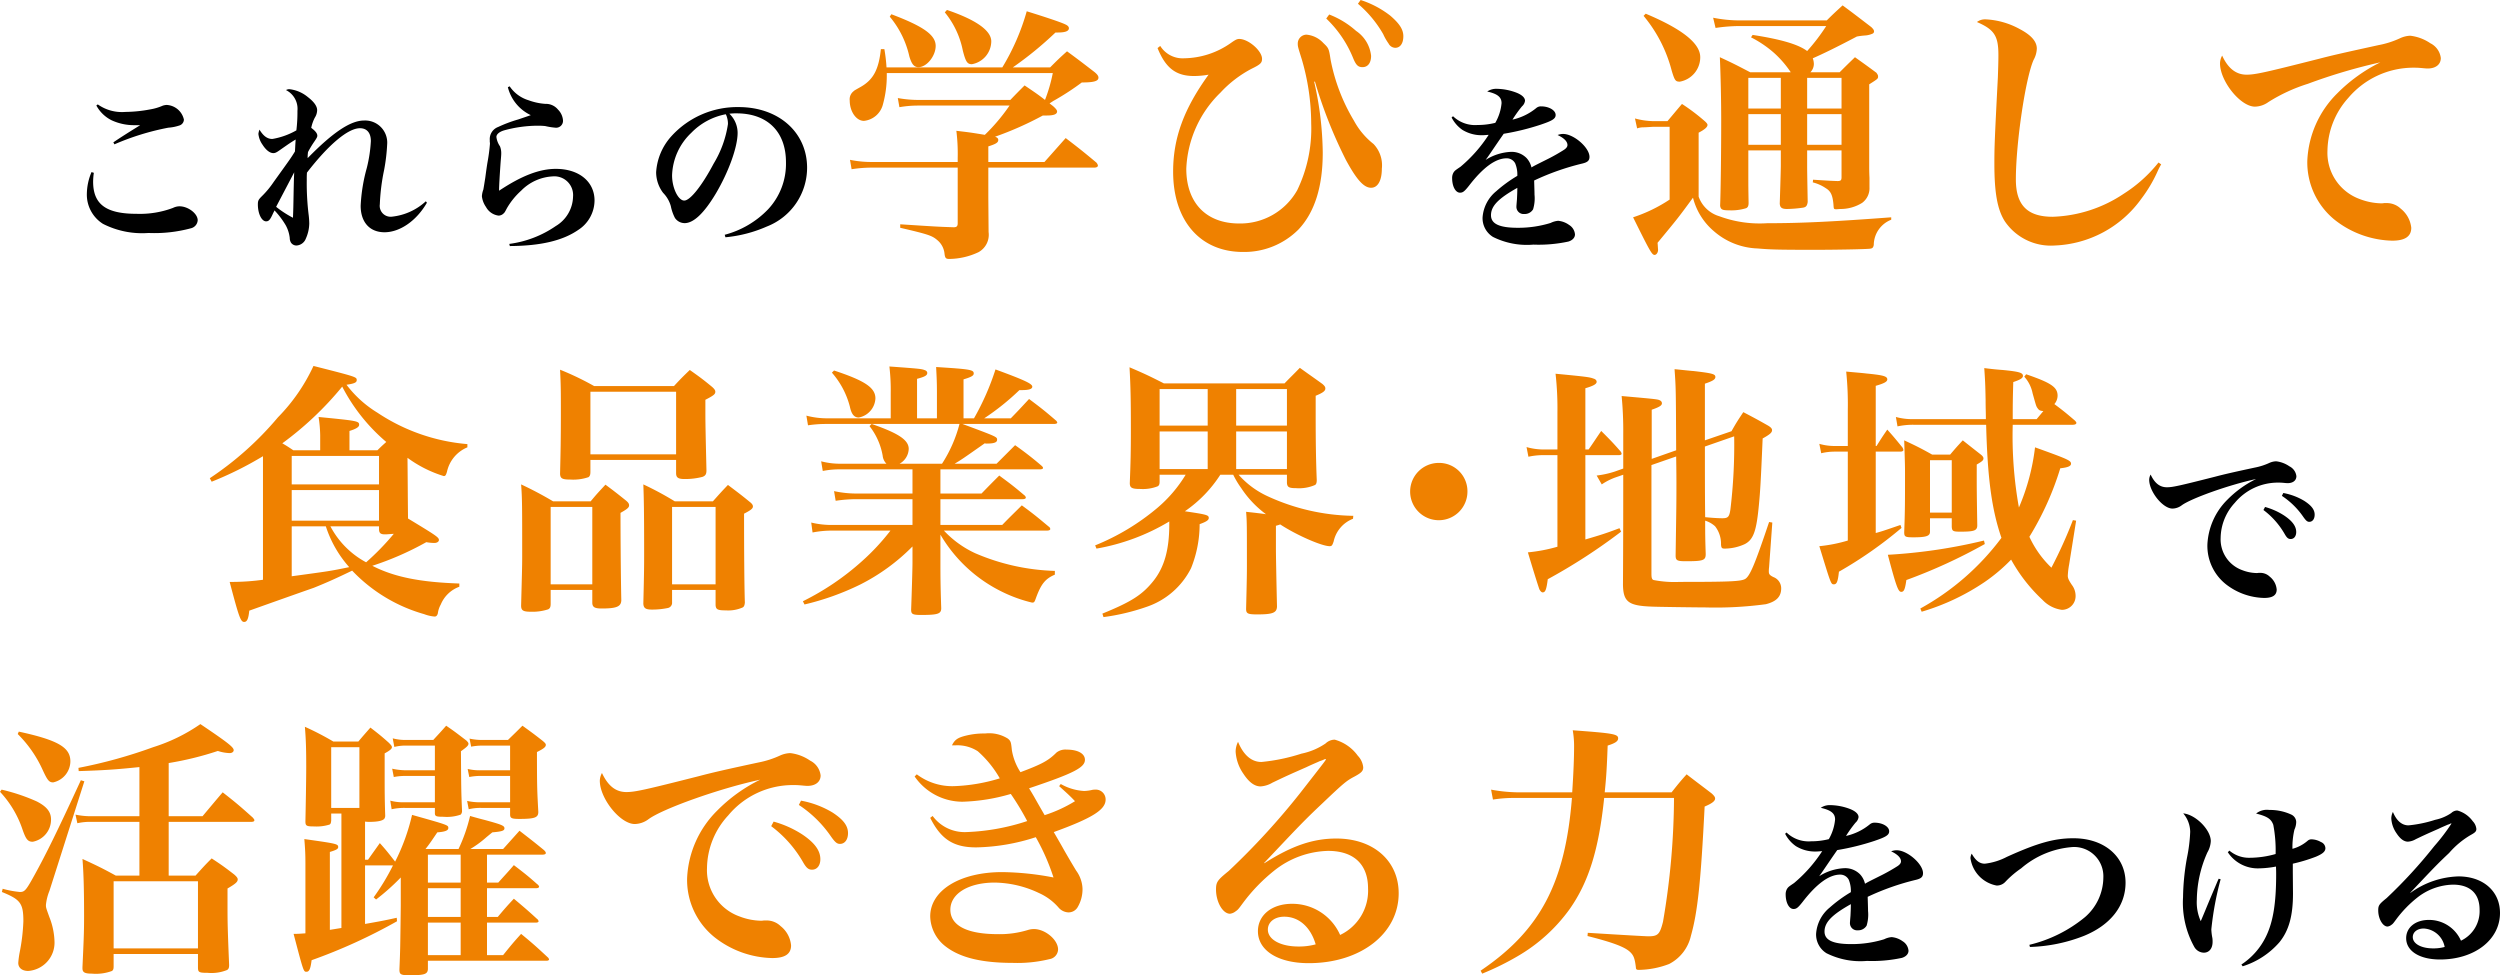 <svg xmlns="http://www.w3.org/2000/svg" width="279.21" height="108.92" viewBox="0 0 279.21 108.92"><g transform="translate(1809.71 11974.28)"><path d="M-129.95-14.52a3.913,3.913,0,0,0,1.72,1.66,5.99,5.99,0,0,0,2.58.54h.6c-1.3.8-2.46,1.54-3,1.92l.12.22a28.463,28.463,0,0,1,6.02-1.86,4.956,4.956,0,0,0,1.22-.24.709.709,0,0,0,.52-.66,2.082,2.082,0,0,0-1.92-1.64,1.7,1.7,0,0,0-.44.08,5.892,5.892,0,0,1-1.42.42,15.555,15.555,0,0,1-2.76.28,4.663,4.663,0,0,1-3.08-.84Zm-.54,7.44a6.444,6.444,0,0,0-.52,2.42,3.856,3.856,0,0,0,1.8,3.36,9.618,9.618,0,0,0,5.08,1.02,15.673,15.673,0,0,0,4.8-.54.982.982,0,0,0,.7-.88c0-.74-1.06-1.56-2.04-1.56a1.7,1.7,0,0,0-.72.18,10.484,10.484,0,0,1-4.06.66c-3.42,0-4.86-1.06-4.86-3.6a7.475,7.475,0,0,1,.08-.98Zm20.44,4.28a9.3,9.3,0,0,1,1.24,1.64,3.807,3.807,0,0,1,.46,1.44,1.017,1.017,0,0,0,.14.52.731.731,0,0,0,.6.32,1.189,1.189,0,0,0,1.06-.78,4.285,4.285,0,0,0,.38-1.66,8.743,8.743,0,0,0-.06-.92,28.983,28.983,0,0,1-.22-3.92c0-.44,0-.46.02-.86,2.44-3.16,4.6-4.96,5.92-4.96.78,0,1.22.52,1.22,1.44a15.66,15.66,0,0,1-.46,3.02,18.949,18.949,0,0,0-.68,4.2c0,1.84,1.02,2.96,2.66,2.96,1.72,0,3.58-1.28,4.74-3.3l-.12-.16a6.606,6.606,0,0,1-3.8,1.72,1.216,1.216,0,0,1-1.34-1.38,22.89,22.89,0,0,1,.48-3.84,20.616,20.616,0,0,0,.34-2.86,2.468,2.468,0,0,0-2.58-2.66c-1.5,0-3.46,1.3-6.3,4.2a4.439,4.439,0,0,1,.04-.68,10.944,10.944,0,0,1,.7-1.16c.26-.38.34-.52.34-.66,0-.26-.22-.54-.68-.88a4.315,4.315,0,0,1,.4-1.14,1.607,1.607,0,0,0,.26-.84c0-.44-.36-.94-1.04-1.46a3.884,3.884,0,0,0-2.06-.88.769.769,0,0,0-.38.1,2.341,2.341,0,0,1,1.28,2.32,16.835,16.835,0,0,1-.12,2.18,8.181,8.181,0,0,1-2.68.96c-.56,0-1-.32-1.44-1.04a1.775,1.775,0,0,0-.12.48,2.523,2.523,0,0,0,.46,1.2c.38.6.82.94,1.2.94.2,0,.34-.06.68-.3,1.2-.84,1.2-.84,1.82-1.22-.02.3-.02.3-.04.62-.02.42-.02.42-.04.72-.46.74-.46.74-2.36,3.38a10.15,10.15,0,0,1-1.34,1.62c-.38.38-.44.5-.44.92,0,1.02.42,1.88.92,1.88.3,0,.46-.18.78-.9Zm2.2-4.26c-.04.72-.04,1.16-.06,1.84-.04,2.22-.04,2.22-.08,3.24a11.367,11.367,0,0,1-1.88-1.22C-109.73-3.48-109.05-4.76-107.85-7.06Zm23.86-9.5a4.718,4.718,0,0,0,2.56,3.12c-.4.14-.4.14-1.4.48a14.915,14.915,0,0,0-2.24.84,1.444,1.444,0,0,0-.94,1.46v.2a1.077,1.077,0,0,1,.02.22,20.419,20.419,0,0,1-.28,2.1q-.09.54-.24,1.68c-.12.76-.18,1.14-.22,1.34a2.506,2.506,0,0,0-.16.74,2.6,2.6,0,0,0,.46,1.2,1.857,1.857,0,0,0,1.4.96.79.79,0,0,0,.56-.24c.12-.1.16-.18.36-.56A7.989,7.989,0,0,1-82.51-5a5.315,5.315,0,0,1,3.54-1.6,2.091,2.091,0,0,1,2.26,2.26,3.926,3.926,0,0,1-1.92,3.28,11.832,11.832,0,0,1-5.2,2l.06.24c3.44-.02,5.9-.6,7.64-1.8A3.943,3.943,0,0,0-74.31-3.9c0-2.12-1.74-3.54-4.32-3.54-1.82,0-3.82.76-6.34,2.44v-.18c0-.36.08-1.74.18-3.12.04-.44.06-.72.06-.86a2.051,2.051,0,0,0-.14-.8,2.333,2.333,0,0,1-.4-1.04c0-.3.32-.58.86-.74a14.345,14.345,0,0,1,3.76-.52,7.175,7.175,0,0,1,.84.04,7.5,7.5,0,0,0,1.12.18.769.769,0,0,0,.86-.78,1.889,1.889,0,0,0-.56-1.24,1.746,1.746,0,0,0-1.42-.64,6.73,6.73,0,0,1-1.86-.4,3.914,3.914,0,0,1-2.12-1.56ZM-59.69.2A14.878,14.878,0,0,0-55.07-1a7.051,7.051,0,0,0,4.5-6.56c0-3.96-3.18-6.78-7.64-6.78a9.933,9.933,0,0,0-7.54,3.28,6.6,6.6,0,0,0-1.68,4,3.841,3.841,0,0,0,.78,2.3,3.45,3.45,0,0,1,.86,1.48,4.934,4.934,0,0,0,.46,1.32,1.316,1.316,0,0,0,1.08.58c1,0,2.16-1.1,3.46-3.26,1.44-2.42,2.46-5.22,2.46-6.82a2.974,2.974,0,0,0-.92-2.14,6.223,6.223,0,0,1,.8-.04c3.44,0,5.52,2.04,5.52,5.46a7.442,7.442,0,0,1-2,5.26A10.365,10.365,0,0,1-59.77-.08Zm.04-13.74a1.915,1.915,0,0,1,.16.44,2.3,2.3,0,0,1,.08.66,11.887,11.887,0,0,1-1.6,4.42c-1.3,2.46-2.62,4.12-3.28,4.12-.68,0-1.36-1.42-1.36-2.8a6.819,6.819,0,0,1,2.14-4.76A7.252,7.252,0,0,1-59.65-13.54Zm81.06.36a3.785,3.785,0,0,0,1.2,1.38,4.1,4.1,0,0,0,2.28.6c.14,0,.34-.02.66-.04a15.928,15.928,0,0,1-3.14,3.56c-.62.42-.64.44-.78.64a1.188,1.188,0,0,0-.16.62c0,.94.38,1.64.88,1.64.32,0,.5-.14,1.02-.8,1.56-2.02,2.96-3.04,4.18-3.04a1.07,1.07,0,0,1,.96.56,3.253,3.253,0,0,1,.24,1.4,15.281,15.281,0,0,0-2.36,1.72,4.156,4.156,0,0,0-1.52,2.92A2.457,2.457,0,0,0,26.03.16a8.478,8.478,0,0,0,4.52.86,15.829,15.829,0,0,0,3.9-.34c.46-.14.74-.44.74-.8a1.368,1.368,0,0,0-.66-1.06,2.445,2.445,0,0,0-1.22-.46,2.319,2.319,0,0,0-.84.24,12.217,12.217,0,0,1-3.68.54c-2.04,0-2.98-.44-2.98-1.4,0-1.02.8-1.86,2.94-3.06,0,.54-.02.82-.04,1.28-.06.74-.06.74-.06.8a.8.8,0,0,0,.88.84,1.087,1.087,0,0,0,.98-.52,4.191,4.191,0,0,0,.16-1.64c0-.2,0-.24-.04-1.58a27.78,27.78,0,0,1,5.4-1.9c.58-.14.78-.34.78-.74,0-1.04-1.76-2.56-2.94-2.56a1.662,1.662,0,0,0-.62.12c.72.34,1.1.72,1.1,1.12,0,.18-.12.36-.4.54-.4.26-1.12.68-1.72.98-1.56.78-1.56.78-1.9.98a2.293,2.293,0,0,0-.56-1.06,2.338,2.338,0,0,0-1.7-.68,5.742,5.742,0,0,0-2.86.9c.28-.38.28-.38,1.04-1.5.22-.32.38-.56.98-1.42a27.248,27.248,0,0,0,4.14-1.02c1.3-.44,1.66-.66,1.66-1.08,0-.52-.74-.96-1.62-.96a.8.8,0,0,0-.56.2,6.374,6.374,0,0,1-2.64,1.28,13.834,13.834,0,0,1,1.06-1.48,1.012,1.012,0,0,0,.34-.62c0-.34-.32-.64-.88-.88a6.421,6.421,0,0,0-2.26-.46,1.776,1.776,0,0,0-1.08.3c1.14.26,1.6.62,1.6,1.3a5.362,5.362,0,0,1-.7,2.2,8.194,8.194,0,0,1-1.98.24,3.555,3.555,0,0,1-2.74-.98ZM99.48,26.7a1.273,1.273,0,0,0-.16.58c0,1.32,1.52,3.22,2.6,3.22a1.764,1.764,0,0,0,1-.34c1.02-.78,5.34-2.32,8.34-2.96a11.68,11.68,0,0,0-3.2,2.3,7.547,7.547,0,0,0-2.24,5.02,5.474,5.474,0,0,0,2.08,4.44,7.184,7.184,0,0,0,4.26,1.52c.94,0,1.4-.3,1.4-.94a2.056,2.056,0,0,0-.78-1.44,1.5,1.5,0,0,0-1.04-.42h-.2a1.188,1.188,0,0,1-.22.02,4.65,4.65,0,0,1-1.6-.32,3.652,3.652,0,0,1-2.42-3.6,5.878,5.878,0,0,1,1.58-3.92,6.246,6.246,0,0,1,4.8-2.26c.24,0,.32,0,.58.02.22.02.4.04.52.04.6,0,.98-.3.98-.78a1.412,1.412,0,0,0-.78-1.1,3.262,3.262,0,0,0-1.48-.56,1.981,1.981,0,0,0-.76.18,7.009,7.009,0,0,1-1.62.52c-2.42.52-3.46.76-4.44,1.02-4.02,1.02-4.74,1.18-5.38,1.18C100.52,28.12,99.94,27.68,99.48,26.7Zm12.6,3.96a8.811,8.811,0,0,1,2.36,2.66c.26.46.42.58.68.58.38,0,.62-.32.62-.78,0-.64-.42-1.22-1.34-1.84a7.666,7.666,0,0,0-2.14-.96Zm2.06-1.58a8.7,8.7,0,0,1,2.4,2.36c.3.42.44.54.66.54.36,0,.6-.32.6-.8,0-.56-.36-1.02-1.16-1.54a6.986,6.986,0,0,0-2.34-.88ZM58.66,66.82a3.785,3.785,0,0,0,1.2,1.38,4.1,4.1,0,0,0,2.28.6c.14,0,.34-.02.66-.04a15.928,15.928,0,0,1-3.14,3.56c-.62.42-.64.44-.78.64a1.188,1.188,0,0,0-.16.62c0,.94.38,1.64.88,1.64.32,0,.5-.14,1.02-.8,1.56-2.02,2.96-3.04,4.18-3.04a1.07,1.07,0,0,1,.96.56,3.252,3.252,0,0,1,.24,1.4,15.282,15.282,0,0,0-2.36,1.72,4.156,4.156,0,0,0-1.52,2.92,2.457,2.457,0,0,0,1.16,2.18,8.478,8.478,0,0,0,4.52.86,15.829,15.829,0,0,0,3.9-.34c.46-.14.74-.44.74-.8a1.368,1.368,0,0,0-.66-1.06,2.445,2.445,0,0,0-1.22-.46,2.319,2.319,0,0,0-.84.24,12.217,12.217,0,0,1-3.68.54c-2.04,0-2.98-.44-2.98-1.4,0-1.02.8-1.86,2.94-3.06,0,.54-.02.82-.04,1.28-.06.74-.06.74-.06.8a.8.8,0,0,0,.88.84,1.087,1.087,0,0,0,.98-.52,4.191,4.191,0,0,0,.16-1.64c0-.2,0-.24-.04-1.58a27.779,27.779,0,0,1,5.4-1.9c.58-.14.78-.34.78-.74,0-1.04-1.76-2.56-2.94-2.56a1.662,1.662,0,0,0-.62.12c.72.34,1.1.72,1.1,1.12,0,.18-.12.36-.4.54-.4.26-1.12.68-1.72.98-1.56.78-1.56.78-1.9.98a2.293,2.293,0,0,0-.56-1.06,2.338,2.338,0,0,0-1.7-.68,5.742,5.742,0,0,0-2.86.9c.28-.38.28-.38,1.04-1.5.22-.32.38-.56.98-1.42a27.248,27.248,0,0,0,4.14-1.02c1.3-.44,1.66-.66,1.66-1.08,0-.52-.74-.96-1.62-.96a.8.8,0,0,0-.56.2,6.374,6.374,0,0,1-2.64,1.28,13.833,13.833,0,0,1,1.06-1.48,1.012,1.012,0,0,0,.34-.62c0-.34-.32-.64-.88-.88a6.421,6.421,0,0,0-2.26-.46,1.776,1.776,0,0,0-1.08.3c1.14.26,1.6.62,1.6,1.3a5.362,5.362,0,0,1-.7,2.2,8.194,8.194,0,0,1-1.98.24,3.555,3.555,0,0,1-2.74-.98ZM86,79.46a17.828,17.828,0,0,0,6.04-1.24c2.98-1.22,4.64-3.36,4.64-5.94,0-2.92-2.38-4.96-5.82-4.96-2.12,0-4,.52-7.44,2.08a7,7,0,0,1-2.46.76c-.58,0-1.02-.34-1.46-1.12a1.12,1.12,0,0,0-.14.5,3.613,3.613,0,0,0,2.92,3.06,1.293,1.293,0,0,0,1-.44,10.832,10.832,0,0,1,1.74-1.48,9.918,9.918,0,0,1,5.76-2.38,3.265,3.265,0,0,1,3.42,3.42,5.9,5.9,0,0,1-2.04,4.4,15.363,15.363,0,0,1-6.22,3.1Zm21.08-7.62c-.14.3-.26.6-.38.88-.72,1.7-.72,1.7-1.14,2.72-.3.72-.3.72-.48,1.14a5.1,5.1,0,0,1-.44-2.4,13.287,13.287,0,0,1,1.18-5.28,2.789,2.789,0,0,0,.38-1.26c0-1.26-1.68-2.96-3.08-3.1a3.25,3.25,0,0,1,.78,2.06,17.592,17.592,0,0,1-.36,2.9,26.445,26.445,0,0,0-.44,4.42,10.152,10.152,0,0,0,1.26,5.54,1.266,1.266,0,0,0,1.06.64c.6,0,.98-.48.98-1.2a2.954,2.954,0,0,0-.02-.42,6.2,6.2,0,0,1-.12-.98,34.687,34.687,0,0,1,1.04-5.6Zm1.02-2.96a4.007,4.007,0,0,0,3.54,1.8,10.938,10.938,0,0,0,1.84-.2c.02.42.02.68.02.88,0,3.22-.34,5.28-1.12,6.9a7.807,7.807,0,0,1-2.76,3.16l.14.2a9.029,9.029,0,0,0,4.1-2.68c1.06-1.3,1.52-2.96,1.52-5.44l-.02-2.42v-.92a18.178,18.178,0,0,0,2.58-.78c.76-.32,1.04-.58,1.06-.92v-.04a.768.768,0,0,0-.5-.68,2.22,2.22,0,0,0-1.04-.3.628.628,0,0,0-.42.14,4.308,4.308,0,0,1-1.72.92,8.583,8.583,0,0,1,.22-2.14,2.119,2.119,0,0,0,.2-.86.941.941,0,0,0-.54-.82,5.619,5.619,0,0,0-2.46-.52,1.935,1.935,0,0,0-1.48.4c1.26.32,1.68.6,1.92,1.26a15.245,15.245,0,0,1,.26,3.26,10.7,10.7,0,0,1-2.9.42,3.373,3.373,0,0,1-2.26-.8Zm20.38,4.52c.4-.42.4-.42,1.42-1.5,1.44-1.52,1.86-1.94,2.92-2.94a9.614,9.614,0,0,1,2.4-2c.52-.28.64-.42.64-.68a1.442,1.442,0,0,0-.4-.86,3.153,3.153,0,0,0-1.72-1.2h-.04a.99.99,0,0,0-.64.28,4.939,4.939,0,0,1-1.8.76,13.91,13.91,0,0,1-2.98.62c-.74,0-1.34-.52-1.74-1.5a1.638,1.638,0,0,0-.18.72,3.2,3.2,0,0,0,.58,1.66c.42.64.84.94,1.28.94a1.969,1.969,0,0,0,.88-.28c.84-.4.84-.4,1.5-.7.5-.22.86-.38,1-.44.5-.24.86-.38,1.02-.46a2.557,2.557,0,0,0,.4-.16h.02a.07.07,0,0,1,.04.02,21.707,21.707,0,0,1-1.92,2.52,53.885,53.885,0,0,1-5.32,5.8c-.84.68-.94.82-.94,1.38,0,.92.5,1.8,1.04,1.8a.837.837,0,0,0,.42-.18c.18-.12.22-.18.56-.64a12.986,12.986,0,0,1,2.3-2.38,6.7,6.7,0,0,1,4.02-1.48c1.92,0,2.98,1,2.98,2.8a3.646,3.646,0,0,1-2.08,3.46,3.893,3.893,0,0,0-3.58-2.32c-1.5,0-2.54.84-2.54,2.04,0,1.44,1.5,2.38,3.78,2.38,3.86,0,6.7-2.2,6.7-5.2,0-2.42-1.88-4.08-4.64-4.08a9.589,9.589,0,0,0-5.36,1.84Zm3.84,6.06a4.718,4.718,0,0,1-1.28.16c-1.34,0-2.28-.52-2.28-1.26,0-.56.5-.96,1.22-.96A2.511,2.511,0,0,1,132.32,79.46Z" transform="translate(-1669 -11947.98)"/><path d="M-50.57-7.56Zm20.24-.63V-9.93c.84-.27,1.11-.42,1.11-.72,0-.15-.09-.27-.36-.36a36.812,36.812,0,0,0,5.34-2.37h.45c.78,0,1.14-.15,1.14-.45,0-.15-.15-.33-.45-.6l-.39-.3c.27-.18.45-.3.57-.36a28.99,28.99,0,0,0,3.03-1.98c1.35,0,1.86-.15,1.86-.54,0-.18-.12-.36-.45-.63-1.29-.99-1.71-1.32-3.06-2.31-.84.75-1.08.99-1.89,1.8H-27.6a39.782,39.782,0,0,0,4.77-3.9h.27c.81,0,1.23-.15,1.23-.48,0-.15-.12-.3-.39-.42-.48-.24-2.19-.81-4.32-1.47a25.2,25.2,0,0,1-2.73,6.27H-41.7a17.916,17.916,0,0,0-.24-2.04h-.39c-.24,2.28-.84,3.42-2.28,4.23-.69.39-.69.39-.78.48a1.13,1.13,0,0,0-.42,1.02c0,1.23.72,2.28,1.59,2.28a2.445,2.445,0,0,0,2.1-1.77,12.153,12.153,0,0,0,.45-3.3v-.27h18.54a17.525,17.525,0,0,1-.87,3c-.69-.54-1.08-.81-2.28-1.62-.69.69-.9.9-1.59,1.62H-38.13a12.71,12.71,0,0,1-2.31-.21l.18,1.02a12.339,12.339,0,0,1,2.16-.18h10.14a21.247,21.247,0,0,1-2.76,3.27c-1.65-.27-1.65-.27-3.18-.45a20.647,20.647,0,0,1,.15,3v.48h-9.48a11.864,11.864,0,0,1-2.55-.24l.18,1.05a14.633,14.633,0,0,1,2.37-.18h9.48v6.21c0,.33-.12.45-.42.45h-.09C-36-.96-36-.96-40.17-1.23v.39c3.09.72,3.54.87,4.11,1.35a2.254,2.254,0,0,1,.84,1.56c.06.48.15.57.54.57a7.816,7.816,0,0,0,3.24-.75A2.214,2.214,0,0,0-30.3-.36l-.03-3.84V-7.56h11.82c.27,0,.42-.09.42-.24a.714.714,0,0,0-.18-.33c-1.44-1.2-1.89-1.56-3.42-2.73-.96,1.08-.96,1.08-2.37,2.67ZM-41.34-24.42a10.444,10.444,0,0,1,2.19,4.44c.27.9.54,1.2,1.02,1.2.93,0,1.92-1.26,1.92-2.37,0-1.23-1.38-2.19-4.95-3.54Zm6.15-.48a9.7,9.7,0,0,1,2.01,4.26c.33,1.29.51,1.53,1.02,1.53A2.625,2.625,0,0,0-30-21.66c0-1.2-1.68-2.4-4.95-3.51Zm23.76,3.99c.9,2.22,2.04,3.12,4.08,3.12a9.681,9.681,0,0,0,1.62-.15c-2.76,3.81-3.96,7.08-3.96,10.83,0,5.49,3.03,8.97,7.8,8.97A8.548,8.548,0,0,0,4.32-.66c1.8-1.92,2.7-4.77,2.7-8.58a36.969,36.969,0,0,0-.96-7.92h.09A51.566,51.566,0,0,0,9.6-8.43c1.2,2.22,2.01,3.12,2.82,3.12.75,0,1.2-.81,1.2-2.13a3.442,3.442,0,0,0-.93-2.76,8.345,8.345,0,0,1-2.19-2.61,20.758,20.758,0,0,1-2.61-6.84c-.18-1.2-.21-1.26-.81-1.83a2.9,2.9,0,0,0-1.89-.93.993.993,0,0,0-.96.99c0,.33,0,.33.45,1.77a25.572,25.572,0,0,1,1.05,7.17A15.765,15.765,0,0,1,4.17-5.04,7.3,7.3,0,0,1-2.31-1.32C-6-1.32-8.22-3.63-8.22-7.44a12.541,12.541,0,0,1,3.81-8.49A12.87,12.87,0,0,1-.93-18.6c.99-.48,1.17-.66,1.17-1.11,0-.9-1.53-2.22-2.55-2.22-.24,0-.42.09-.93.45a9.272,9.272,0,0,1-5.22,1.71,2.944,2.944,0,0,1-2.67-1.38Zm18.84-3.3a12.688,12.688,0,0,1,3,4.41c.33.81.57,1.02,1.05,1.02.6,0,.96-.48.96-1.26a3.846,3.846,0,0,0-1.68-2.79,9.75,9.75,0,0,0-3-1.83Zm3.54-1.65a12.759,12.759,0,0,1,2.82,3.39,6.039,6.039,0,0,0,.6,1.05.866.866,0,0,0,.75.48c.54,0,.9-.48.9-1.29,0-.75-.42-1.41-1.47-2.31a10.788,10.788,0,0,0-3.3-1.74ZM61.12-9.48h3.84v3c0,.33-.09.42-.45.42-.87-.03-.87-.03-2.73-.15l-.03.3a4.509,4.509,0,0,1,1.47.66c.54.33.75.78.84,1.83.03.48.03.51.33.51.03,0,.03,0,.42-.03a4.536,4.536,0,0,0,2.46-.69,2.031,2.031,0,0,0,.81-1.74V-6.42c-.03-.63-.03-1.05-.03-1.2v-9.24c.99-.63.99-.63.99-.9,0-.12-.06-.21-.18-.39-1.05-.78-1.35-.99-2.4-1.74-.93.9-.93.9-1.71,1.68H61.48a1.346,1.346,0,0,0,.39-.93,2.04,2.04,0,0,0-.12-.63c1.23-.54,2.7-1.26,4.92-2.43a8.218,8.218,0,0,1,.96-.12,2.424,2.424,0,0,0,.81-.21.267.267,0,0,0,.15-.24c0-.15-.09-.27-.3-.48-1.41-1.08-1.83-1.41-3.21-2.43-.81.75-1.05.96-1.77,1.68H53.5a15.12,15.12,0,0,1-2.88-.3l.27,1.14a18.649,18.649,0,0,1,2.55-.21h9.81a21.936,21.936,0,0,1-2.13,2.79c-.99-.75-2.97-1.32-6.09-1.8l-.18.27a12.2,12.2,0,0,1,2.64,1.8,11.466,11.466,0,0,1,1.8,2.1H54.76c-1.44-.75-1.89-.99-3.39-1.68.09,2.01.15,4.8.15,7.02,0,3.93-.06,8.19-.12,9.57.06.42.24.51.99.51a5.594,5.594,0,0,0,1.92-.24c.18-.09.27-.24.27-.6-.03-1.74-.03-1.98-.03-2.55v-3.3h3.63v1.65c0,.57-.09,3.3-.12,4.29.03.45.24.6.81.6a13.527,13.527,0,0,0,1.8-.15c.33-.06.45-.21.51-.63-.06-3.48-.06-3.48-.06-4.08Zm-2.94-8.1v3.42H54.55v-3.42Zm2.94,0h3.84v3.42H61.12Zm0,7.47v-3.42h3.84v3.42Zm-2.94,0H54.55v-3.42h3.63ZM42.85-24.51A15.677,15.677,0,0,1,46-18.36c.33,1.08.42,1.2.9,1.2a2.769,2.769,0,0,0,2.28-2.73c0-1.53-1.95-3.12-6.09-4.86Zm-.72,12.57a2.135,2.135,0,0,1,.63-.12c.27,0,.69-.03,1.17-.06h1.83v8.13a16.821,16.821,0,0,1-4.08,1.98c1.86,3.75,2.1,4.2,2.4,4.2.21,0,.39-.27.39-.57-.03-.36-.03-.6-.06-.78,2.31-2.79,2.31-2.79,3.96-5.04A7.209,7.209,0,0,0,50.68-.48,7.823,7.823,0,0,0,55.6,1.47c1.38.12,2.22.15,6.3.15,2.43,0,5.58-.06,6.21-.12.3-.03.39-.12.45-.42a3.052,3.052,0,0,1,1.95-2.82v-.27c-6.39.48-9.99.66-13.86.66a12.939,12.939,0,0,1-5.34-.78A3.512,3.512,0,0,1,49-4.32v-7.14c.69-.36.99-.63.99-.87,0-.09-.06-.18-.24-.36a22.06,22.06,0,0,0-2.61-1.98c-.72.84-.93,1.11-1.62,1.92H43.93a8.392,8.392,0,0,1-2.04-.3Zm58.23,3.81a15.73,15.73,0,0,1-3.87,3.48,15.1,15.1,0,0,1-7.95,2.58c-2.82,0-4.11-1.29-4.11-4.17,0-4.08,1.08-11.34,1.98-13.35a2.783,2.783,0,0,0,.36-1.26c0-.78-.6-1.5-1.92-2.19a8.766,8.766,0,0,0-3.81-1.08,1.511,1.511,0,0,0-.96.3c1.95.84,2.4,1.56,2.4,3.69,0,.75-.03,1.59-.06,2.49-.36,6.96-.39,7.77-.39,9.63,0,3.24.33,5.13,1.17,6.45a6.21,6.21,0,0,0,5.55,2.7,12.481,12.481,0,0,0,9.69-5.22,15.654,15.654,0,0,0,1.83-3.09,6.221,6.221,0,0,1,.39-.75Zm7.11-11.94a1.821,1.821,0,0,0-.24.87c0,1.98,2.28,4.83,3.9,4.83a2.646,2.646,0,0,0,1.5-.51,18.8,18.8,0,0,1,4.41-2.04,62.272,62.272,0,0,1,8.1-2.4,18.014,18.014,0,0,0-4.8,3.45,11.261,11.261,0,0,0-3.36,7.53,8.252,8.252,0,0,0,3.12,6.66A10.759,10.759,0,0,0,126.46.6c1.44,0,2.13-.48,2.13-1.44a3.143,3.143,0,0,0-1.17-2.13,2.253,2.253,0,0,0-1.56-.63h-.3a1.615,1.615,0,0,1-.33.03,7.114,7.114,0,0,1-2.4-.48,5.492,5.492,0,0,1-3.6-5.4,9,9,0,0,1,2.34-5.91,9.531,9.531,0,0,1,7.2-3.36c.36,0,.48,0,.87.03.33.03.6.06.78.06.9,0,1.47-.45,1.47-1.17a2.119,2.119,0,0,0-1.17-1.65,4.991,4.991,0,0,0-2.25-.84,2.964,2.964,0,0,0-1.11.27,10.067,10.067,0,0,1-2.43.78c-4.11.9-5.16,1.14-6.66,1.53-6.03,1.53-7.11,1.77-8.07,1.77C109.03-17.94,108.13-18.63,107.47-20.07ZM-88.51,23.32a21.29,21.29,0,0,1-10.05-3.51,12.432,12.432,0,0,1-3.45-3.12c.84-.12,1.14-.24,1.14-.51,0-.36,0-.36-4.83-1.59a20.274,20.274,0,0,1-3.96,5.73,35.767,35.767,0,0,1-7.62,6.81l.21.39a38.978,38.978,0,0,0,5.73-2.85v13.8a25.492,25.492,0,0,1-3.3.24h-.42c1.05,3.99,1.23,4.47,1.62,4.47.33,0,.48-.36.57-1.26,4.71-1.68,7.11-2.52,7.2-2.55,1.56-.63,2.55-1.08,4.29-1.92a17.778,17.778,0,0,0,8.04,4.86,4.282,4.282,0,0,0,1.17.27q.27,0,.36-.36a2.757,2.757,0,0,1,.33-.99,3.552,3.552,0,0,1,2.07-1.98v-.36c-4.38-.15-7.26-.72-9.72-1.98a33.312,33.312,0,0,0,6.03-2.64,5.07,5.07,0,0,0,.9.09c.3,0,.51-.15.51-.33,0-.3-.33-.51-3.45-2.4-.03-2.4-.03-4.17-.06-6.78a13.525,13.525,0,0,0,4.05,2.04c.18,0,.24-.09.36-.48a3.826,3.826,0,0,1,2.28-2.73Zm-9.87,9.18v.39c.03.39.21.51.66.51.27,0,.48-.03.99-.06a28.239,28.239,0,0,1-3.09,3.18,9.653,9.653,0,0,1-3.99-4.02Zm-5.94,0a12.748,12.748,0,0,0,2.61,4.56c-2.16.45-2.25.45-6.42,1.02V32.5Zm2.64-8.49V21.85c.78-.24,1.08-.45,1.08-.69,0-.42-.27-.45-4.53-.87a14.458,14.458,0,0,1,.18,2.04v1.68h-3c-.57-.39-.87-.57-1.23-.78a36.457,36.457,0,0,0,6.69-6.33,20.35,20.35,0,0,0,4.92,6.18c-.33.3-.51.45-.99.93Zm-6.45,3.81V24.64h9.75v3.18Zm9.75.63v3.42h-9.75V28.45Zm23.61-3.36h9.57v1.47c0,.51.24.66.96.66a7.67,7.67,0,0,0,1.98-.24c.33-.12.45-.3.45-.72-.09-3.9-.12-5.25-.12-6.36V18.37c.93-.48,1.11-.63,1.11-.9,0-.15-.09-.3-.36-.54-1.02-.84-1.35-1.08-2.49-1.89-.78.75-1.02.99-1.77,1.8h-8.91a31.849,31.849,0,0,0-3.81-1.83c.09,1.77.09,2.43.09,4.86,0,3.03-.03,4.29-.09,6.78.03.51.24.63,1.17.63a5.29,5.29,0,0,0,2.01-.27c.15-.12.21-.27.21-.6Zm0-7.62h9.57v6.99h-9.57Zm-4.44,22.14h4.65v1.47c.03.45.27.6,1.05.6,1.65,0,2.16-.21,2.19-.9-.06-2.85-.09-7.41-.09-9.78.75-.42.96-.6.96-.84,0-.18-.09-.33-.39-.57-.9-.72-1.2-.96-2.25-1.74-.72.78-.96,1.02-1.65,1.86h-4.2a40.1,40.1,0,0,0-3.57-1.89c.12,1.59.12,2.34.12,8.1,0,1.11-.03,1.95-.12,5.43,0,.54.21.69,1.08.69a5.624,5.624,0,0,0,1.95-.27c.21-.12.27-.27.27-.63Zm0-9.27h4.65v8.64h-4.65Zm13.56,9.27h4.86v1.68c.03.51.24.6,1.17.6a3.942,3.942,0,0,0,1.86-.33c.15-.09.21-.24.24-.54-.06-1.68-.09-5.67-.09-9.93.75-.39.99-.57.99-.81,0-.15-.09-.3-.36-.51-.99-.81-1.32-1.05-2.43-1.89-.72.75-.96,1.02-1.68,1.83h-4.26a35.251,35.251,0,0,0-3.51-1.89c.06,1.59.09,3.09.09,7.56,0,1.47,0,2.19-.09,5.76.03.51.27.66.96.66a8.542,8.542,0,0,0,1.8-.18.593.593,0,0,0,.45-.63Zm0-9.27h4.86v8.64h-4.86Zm42.66-9.27c.21,0,.36-.06.36-.15a.437.437,0,0,0-.15-.24c-1.29-1.11-1.68-1.41-3-2.4-1.14,1.23-1.14,1.23-2.04,2.16h-2.97a27.55,27.55,0,0,0,3.93-3.15h.24c.84,0,1.2-.12,1.2-.39,0-.33-.93-.75-4.11-1.92a28.674,28.674,0,0,1-2.4,5.46H-33.1V16.09c.9-.27,1.14-.42,1.14-.66,0-.42-.42-.48-4.2-.72.06,1.17.09,1.71.09,2.85v2.88h-2.22V16.03c.9-.24,1.14-.39,1.14-.66,0-.15-.12-.27-.33-.33-.33-.12-.57-.15-3.9-.39a22.093,22.093,0,0,1,.15,2.94v2.85h-7.11a9.051,9.051,0,0,1-2.31-.3l.18,1.08a13.586,13.586,0,0,1,2.13-.15h4.98l-.24.24a7.417,7.417,0,0,1,1.47,3.3,1.487,1.487,0,0,0,.42.9h-5.1A8.246,8.246,0,0,1-49,25.24l.18,1.08a9.444,9.444,0,0,1,2.01-.18h8.01v2.7h-6.24a11.787,11.787,0,0,1-2.52-.27l.18,1.08a15.666,15.666,0,0,1,2.34-.18h6.24v2.88h-9a9.6,9.6,0,0,1-2.31-.27l.15,1.11a11.179,11.179,0,0,1,2.16-.21h6.54a24.96,24.96,0,0,1-3.15,3.39,29.323,29.323,0,0,1-6.63,4.5l.18.36a29.3,29.3,0,0,0,6.21-2.22,22.257,22.257,0,0,0,5.85-4.26v1.83c0,.69-.09,3.6-.15,5.22,0,.51.15.6,1.14.6,1.83,0,2.22-.12,2.22-.75-.09-2.7-.09-3.78-.09-5.22v-3a16.255,16.255,0,0,0,6.9,6.39,15.938,15.938,0,0,0,3.33,1.2c.24,0,.27-.03.45-.54.57-1.56,1.05-2.13,2.1-2.58v-.42a24.152,24.152,0,0,1-8.91-1.98,11.2,11.2,0,0,1-3.48-2.52H-23.8c.24,0,.39-.06.39-.18a.363.363,0,0,0-.18-.27c-1.26-1.05-1.65-1.38-3-2.37-.93.93-1.23,1.2-2.19,2.19h-6.9V29.47h9.18c.21,0,.36-.06.36-.18a.42.42,0,0,0-.18-.27c-1.17-.99-1.53-1.26-2.79-2.19-.84.84-1.11,1.11-1.98,2.01h-4.59v-2.7h11.13c.18,0,.33-.06.33-.15s-.06-.15-.15-.24a37.389,37.389,0,0,0-2.97-2.31l-2.07,2.07h-4.68c.84-.51.84-.51,3.36-2.28a.676.676,0,0,0,.21.03c.81,0,1.17-.12,1.17-.42,0-.33,0-.33-3.87-1.77Zm-10.56,0a15.2,15.2,0,0,1-1.95,4.44h-4.74a1.975,1.975,0,0,0,1.02-1.65c0-.99-1.11-1.74-4.14-2.79ZM-47.8,15.34a9.242,9.242,0,0,1,2.01,3.81c.18.84.48,1.2.99,1.2a2.282,2.282,0,0,0,1.86-2.13c0-1.2-1.17-1.98-4.62-3.12Zm39.51,11.4a15.059,15.059,0,0,1-3.18,3.72,25.744,25.744,0,0,1-6.93,4.17l.15.36a23.612,23.612,0,0,0,8.13-3.03v.33c0,2.79-.54,4.74-1.74,6.27-1.26,1.59-2.49,2.37-5.73,3.69l.12.39a24.093,24.093,0,0,0,4.8-1.14,8.651,8.651,0,0,0,4.98-4.32,13.14,13.14,0,0,0,.96-4.92c.75-.27,1.02-.45,1.02-.69,0-.33-.24-.39-2.67-.75a14.3,14.3,0,0,0,3.96-4.08h1.44a10.015,10.015,0,0,0,.9,1.5A11.43,11.43,0,0,0,.68,31.15c-.6-.09-1.14-.15-2.22-.27.09,1.11.09,1.38.09,6.03,0,.66,0,1.29-.09,4.8,0,.54.18.63,1.26.63,1.71,0,2.16-.18,2.19-.87-.09-3.9-.12-6-.12-6.3V32.44a4.68,4.68,0,0,0,.48-.15c1.83,1.2,4.65,2.43,5.52,2.43.24,0,.3-.09.45-.54a3.5,3.5,0,0,1,2.16-2.52l.03-.33A23.7,23.7,0,0,1,.86,29.14a9.8,9.8,0,0,1-3.24-2.4h5.4v.9c.03.48.21.6,1.02.6a4.474,4.474,0,0,0,2.13-.36c.12-.09.18-.24.18-.54-.09-2.16-.12-4.44-.12-7.11V17.92c.81-.33,1.08-.54,1.08-.81,0-.18-.09-.3-.33-.51-1.08-.78-1.44-1.02-2.52-1.8-.75.78-.99.99-1.71,1.74H-10.72c-1.65-.84-2.16-1.08-3.84-1.8.12,2.22.15,3.63.15,6.9,0,2.64-.03,3.69-.12,6.03,0,.54.24.66,1.17.66a4.555,4.555,0,0,0,1.95-.3c.15-.09.21-.24.21-.51v-.78ZM3.02,21.25H-2.65V17.17H3.02Zm0,.66v4.2H-2.65v-4.2Zm-8.85,4.2H-11.2v-4.2h5.37Zm-5.37-4.86V17.17h5.37v4.08ZM20,25.42a3.2,3.2,0,1,0,3.18,3.18A3.163,3.163,0,0,0,20,25.42Zm20.16,7.29c-1.5.57-2.07.75-3.81,1.26V24.55H40.1c.18,0,.3-.06.3-.15a.56.56,0,0,0-.15-.3c-.87-.99-1.17-1.29-2.13-2.25-.6.87-.78,1.17-1.41,2.07h-.36V17.08c.93-.27,1.26-.48,1.26-.72,0-.15-.12-.3-.36-.36-.39-.15-.75-.21-4.23-.54a34.716,34.716,0,0,1,.21,4.32v4.14H31.7a6.9,6.9,0,0,1-1.92-.27l.21,1.08a7.865,7.865,0,0,1,1.71-.18h1.53V34.78a17.71,17.71,0,0,1-3.3.63c.78,2.61,1.23,3.99,1.29,4.14.12.21.24.33.36.33.3,0,.42-.3.57-1.47a64.414,64.414,0,0,0,8.19-5.31Zm.42-5.97c0,3.42,0,7.5-.03,12.27.03,1.95.63,2.37,3.27,2.46.51.03,5.04.09,5.94.09a42.037,42.037,0,0,0,6.75-.36c1.17-.3,1.71-.84,1.71-1.77a1.337,1.337,0,0,0-.87-1.26c-.42-.21-.51-.33-.51-.63a3.54,3.54,0,0,1,.03-.48l.36-4.98-.36-.06c-1.56,4.65-2.13,6.03-2.67,6.36-.48.27-1.62.33-7.32.33a12.147,12.147,0,0,1-2.91-.21c-.18-.06-.24-.24-.24-.69V25.66l2.76-.96c.03,1.65.03,2.76.03,2.91,0,2.13,0,2.25-.09,8.13,0,.57.15.66,1.14.66,1.95,0,2.22-.09,2.22-.81-.06-1.86-.06-2.28-.06-3.72a2.884,2.884,0,0,1,1.11.63,3.174,3.174,0,0,1,.66,2.04c.03.36.09.45.39.45a5.426,5.426,0,0,0,2.28-.51c.96-.51,1.29-1.47,1.56-4.35.15-1.56.21-2.55.42-7.44.81-.45,1.05-.66,1.05-.93,0-.18-.15-.33-.45-.51-1.11-.63-1.5-.84-2.76-1.5-.6.9-.78,1.17-1.32,2.13L49.7,22.9V16.57c.9-.3,1.17-.48,1.17-.75,0-.33-.36-.42-2.43-.66-.45-.03-1.2-.12-2.13-.21.15,2.13.15,2.13.18,9.06l-2.73.96V19.48c.87-.3,1.14-.48,1.14-.72a.352.352,0,0,0-.18-.3c-.27-.15-.27-.15-4.32-.51a40.125,40.125,0,0,1,.18,4.26v3.84l-.93.33a10.386,10.386,0,0,1-2.04.45l.57.99a6.819,6.819,0,0,1,1.62-.81Zm12.39-4.29a60.4,60.4,0,0,1-.42,8.16c-.12.84-.27.99-.9.99-.39,0-1.02-.03-1.92-.12-.03-2.37-.03-4.98-.03-7.89Zm32.4-6.66a3.9,3.9,0,0,1,.93,1.86c.39,1.38.39,1.44.57,1.68.15.21.27.27.63.3l-.75.9H84.08c0-1.38,0-2.1.06-4.14.81-.27,1.08-.45,1.08-.69,0-.36-.45-.48-2.28-.66-.45-.03-1.11-.09-2.04-.21.09,1.32.12,1.8.15,3.54,0,.96.03,1.38.03,2.16H73.01a6.893,6.893,0,0,1-1.98-.24l.18,1.05a8.313,8.313,0,0,1,1.8-.18h8.1c.15,5.97.63,9.51,1.71,12.63a28.32,28.32,0,0,1-9.06,7.89l.15.36a25.391,25.391,0,0,0,7.05-3.33,19.286,19.286,0,0,0,2.94-2.49,17.969,17.969,0,0,0,3.51,4.5,3.627,3.627,0,0,0,2.16,1.11,1.532,1.532,0,0,0,1.53-1.59,2.012,2.012,0,0,0-.42-1.2c-.36-.54-.45-.75-.45-1.02a8.966,8.966,0,0,1,.15-1.26l.78-4.89-.36-.06a50.491,50.491,0,0,1-2.4,5.31,11.293,11.293,0,0,1-2.46-3.45,33.016,33.016,0,0,0,3.45-7.65c.84-.09,1.2-.24,1.2-.51,0-.36-.36-.51-4.02-1.83a24.1,24.1,0,0,1-1.8,6.72,45.193,45.193,0,0,1-.69-9.24H90.8c.24,0,.39-.09.39-.21q0-.09-.18-.27c-1.05-.9-1.32-1.11-2.28-1.83a1.466,1.466,0,0,0,.36-.93c0-.96-.72-1.44-3.51-2.4ZM68.78,23.53V16.81c.93-.27,1.29-.45,1.29-.72,0-.36-.51-.48-2.37-.66-.48-.06-1.26-.12-2.22-.21a35.643,35.643,0,0,1,.18,4.29v4.02H64.22a6.07,6.07,0,0,1-1.74-.24l.21,1.05a6.29,6.29,0,0,1,1.53-.18h1.44v9.93a16.57,16.57,0,0,1-3.18.63c1.29,4.2,1.29,4.26,1.62,4.26s.45-.3.57-1.41a46.353,46.353,0,0,0,6.99-4.89l-.12-.33c-2.01.69-2.01.69-2.76.9V24.16h2.76c.21,0,.33-.09.33-.18a.779.779,0,0,0-.12-.3c-.69-.84-.9-1.11-1.68-1.98-.54.78-.69,1.02-1.2,1.83Zm6.3.96c-1.29-.72-1.71-.93-3.12-1.59.09,2.85.09,2.85.09,3.84,0,3.06,0,4.02-.09,6.42,0,.51.12.57,1.02.57,1.47,0,1.86-.15,1.86-.63V31.6h2.43v.96c.03.48.15.54.96.54,1.56,0,1.89-.12,1.89-.72-.06-3.66-.06-4.29-.06-5.16V25.6c.63-.36.75-.48.75-.69,0-.12-.09-.27-.33-.45-.84-.66-1.11-.87-1.98-1.56-.72.78-.72.78-1.41,1.59Zm-.24.63h2.43v5.85H74.84Zm6.03,8.97a59.641,59.641,0,0,1-10.74,1.59c.96,3.63,1.17,4.14,1.5,4.14.3,0,.42-.27.57-1.32a59.508,59.508,0,0,0,8.76-4.02ZM-125.14,64.88h-5.34a8.313,8.313,0,0,1-1.8-.18l.21.96a6.408,6.408,0,0,1,1.56-.15h5.37v6h-2.64c-1.53-.84-2.04-1.08-3.72-1.86.12,1.5.18,3.21.18,6.36,0,1.71-.03,2.46-.18,5.73v.12c0,.45.24.6,1.05.6a5.166,5.166,0,0,0,2.25-.3c.15-.12.18-.24.18-.54V80.27h9.42v1.5c0,.54.12.6,1.08.6a4.61,4.61,0,0,0,2.13-.3c.21-.09.27-.27.27-.57-.18-4.35-.18-4.89-.18-6.84V72.95c.93-.54,1.14-.75,1.14-1.02,0-.15-.12-.3-.39-.54-1.05-.81-1.38-1.05-2.52-1.8-.78.78-1.02,1.05-1.8,1.92h-3v-6h9.21q.36,0,.36-.18c0-.09-.06-.15-.18-.3-1.41-1.26-1.86-1.65-3.36-2.82-.72.84-1.47,1.74-2.25,2.67h-3.78V58.94a35.344,35.344,0,0,0,5.49-1.35,4.75,4.75,0,0,0,1.32.24c.27,0,.45-.15.45-.33,0-.33-.69-.87-3.72-2.91a19.418,19.418,0,0,1-5.28,2.58,54.564,54.564,0,0,1-8.34,2.31l.03.36c2.88-.09,4.17-.18,6.78-.45Zm-2.88,7.26h9.42v7.5h-9.42Zm-12.48,1.2c2.07.84,2.4,1.26,2.4,3.27a21.692,21.692,0,0,1-.42,3.51,9.833,9.833,0,0,0-.15,1.14c0,.54.42.9,1.11.9a3.169,3.169,0,0,0,2.94-3.21,7.968,7.968,0,0,0-.57-2.79c-.39-1.08-.39-1.08-.39-1.38a5.612,5.612,0,0,1,.39-1.56l3.9-12.24-.39-.12c-2.58,5.61-3.9,8.28-5.16,10.56-.96,1.74-1.11,1.92-1.65,1.92a10.823,10.823,0,0,1-1.92-.36Zm1.77-17.64a13.384,13.384,0,0,1,2.79,4.02c.54,1.17.72,1.38,1.17,1.38a2.435,2.435,0,0,0,1.92-2.34c0-1.56-1.35-2.37-5.76-3.33Zm-1.98,6.45a11.512,11.512,0,0,1,2.52,4.23c.39,1.11.6,1.35,1.14,1.35a2.515,2.515,0,0,0,2.04-2.49c0-.84-.48-1.44-1.59-2.01a21.145,21.145,0,0,0-3.93-1.32Zm47.79,18.87h13.26c.15,0,.27-.06.27-.15a.438.438,0,0,0-.15-.24c-1.23-1.14-1.62-1.5-2.97-2.61-.87.96-1.14,1.29-2.01,2.37h-1.8V76.76h5.49c.15,0,.27-.06.27-.15a.42.42,0,0,0-.18-.27c-1.08-.99-1.44-1.29-2.58-2.25-.78.84-1.02,1.11-1.8,2.04h-1.2V72.92h5.46c.21,0,.36-.06.36-.18a.5.5,0,0,0-.21-.27c-1.08-.96-1.44-1.23-2.61-2.13-.72.84-.99,1.11-1.74,1.95h-1.26V69.17h6.21c.21,0,.36-.06.36-.18,0-.09-.06-.18-.21-.33-1.17-.96-1.53-1.23-2.73-2.16-.78.87-1.02,1.14-1.83,2.04h-3.66a11.811,11.811,0,0,0,1.83-1.35c.12-.09.36-.3.63-.51,1.05-.09,1.35-.18,1.35-.45,0-.3-.33-.42-2.19-.93-.36-.09-.93-.24-1.65-.45a18.265,18.265,0,0,1-1.29,3.69h-3.69c.48-.6.69-.93,1.32-1.86.87-.06,1.23-.21,1.23-.48,0-.33,0-.33-4.05-1.47a22.714,22.714,0,0,1-1.89,5.22c-.69-.87-.9-1.17-1.71-2.07-.57.81-.75,1.05-1.32,1.86h-.33V65.48a3.469,3.469,0,0,0,.51.03c.87,0,1.47-.12,1.65-.36a.619.619,0,0,0,.09-.39c-.06-1.86-.06-2.82-.06-4.41V57.86c.6-.33.81-.51.81-.69,0-.12-.09-.24-.36-.51-.84-.75-1.11-.96-2.04-1.68-.45.51-.9,1.02-1.35,1.56h-2.79a31.917,31.917,0,0,0-3.18-1.65c.12,1.44.15,2.52.15,4.5,0,1.47-.06,4.68-.09,6.06,0,.51.12.57.99.57a4.858,4.858,0,0,0,1.71-.21c.12-.09.15-.15.18-.45v-.78h1.14V77.36l-1.29.21v-8.7c.69-.21.93-.33.93-.54,0-.36-.18-.39-3.78-.9.09,1.14.12,1.65.12,2.73v7.8c-.54.03-.72.06-1.32.06,1.11,4.23,1.11,4.23,1.44,4.23.3,0,.45-.3.57-1.29a60.971,60.971,0,0,0,9.54-4.35l-.03-.39c-1.62.36-2.19.45-3.54.69V70.37h3.12a25.156,25.156,0,0,1-2.16,3.57l.27.24a24.713,24.713,0,0,0,2.76-2.46V74.9c-.06,4.89-.06,4.89-.15,7.08,0,.57.12.66,1.17.66,1.62,0,1.98-.12,2.01-.69Zm3.66-8.73h-3.66V69.17h3.66Zm0,.63v3.21h-3.66V72.92Zm0,3.84v3.63h-3.66V76.76Zm-14.46-19.59h3.15v6.78h-3.15Zm17.01-.81a6.408,6.408,0,0,1-1.56-.15l.18.9a6.751,6.751,0,0,1,1.32-.12h3.03v2.76h-3.3a5.876,5.876,0,0,1-1.44-.15l.18.9a6.358,6.358,0,0,1,1.32-.12h3.24v2.94h-3.24a6.408,6.408,0,0,1-1.56-.15l.18.93a5.406,5.406,0,0,1,1.38-.15h3.24v.72c0,.42.15.51,1.02.51,1.74,0,2.13-.15,2.13-.78-.12-2.34-.15-2.49-.15-6.69.78-.39.99-.57.99-.81,0-.12-.12-.24-.33-.42-.99-.78-1.29-.99-2.28-1.71-.78.78-.78.78-1.62,1.59Zm-8.64,0a5.385,5.385,0,0,1-1.5-.18l.18.96a5.244,5.244,0,0,1,1.32-.15h3.21v2.76h-3.21a7.33,7.33,0,0,1-1.56-.18l.18.93a6.568,6.568,0,0,1,1.38-.12h3.21v2.94h-3.33a5.564,5.564,0,0,1-1.65-.18l.15.96a6.366,6.366,0,0,1,1.5-.15h3.33v.57c0,.36.12.42.96.42a4.6,4.6,0,0,0,1.92-.24.573.573,0,0,0,.15-.45c-.09-2.13-.09-2.28-.12-6.63.63-.45.84-.63.84-.84,0-.09-.06-.18-.24-.36-1.26-.96-1.29-.99-2.25-1.65-.6.69-.81.9-1.44,1.59Zm21.87,3.69a1.909,1.909,0,0,0-.24.87c0,1.98,2.28,4.83,3.9,4.83a2.646,2.646,0,0,0,1.5-.51c1.53-1.17,8.01-3.48,12.51-4.44a17.52,17.52,0,0,0-4.8,3.45,11.32,11.32,0,0,0-3.36,7.53,8.211,8.211,0,0,0,3.12,6.66,10.776,10.776,0,0,0,6.39,2.28c1.41,0,2.1-.45,2.1-1.41a3.084,3.084,0,0,0-1.17-2.16,2.253,2.253,0,0,0-1.56-.63h-.3a1.781,1.781,0,0,1-.33.03,6.975,6.975,0,0,1-2.4-.48,5.479,5.479,0,0,1-3.63-5.4,8.818,8.818,0,0,1,2.37-5.88,9.37,9.37,0,0,1,7.2-3.39c.36,0,.48,0,.87.03.33.03.6.06.78.06.9,0,1.47-.45,1.47-1.17a2.119,2.119,0,0,0-1.17-1.65,4.893,4.893,0,0,0-2.22-.84,2.972,2.972,0,0,0-1.14.27,10.514,10.514,0,0,1-2.43.78c-3.63.78-5.19,1.14-6.66,1.53-6.03,1.53-7.11,1.77-8.07,1.77C-71.92,62.18-72.79,61.52-73.48,60.05Zm18.9,5.94a13.216,13.216,0,0,1,3.54,3.99c.39.69.63.87,1.02.87.57,0,.93-.48.93-1.17,0-.96-.63-1.83-2.01-2.76a11.5,11.5,0,0,0-3.21-1.44Zm3.09-2.37a13.054,13.054,0,0,1,3.6,3.54c.45.63.66.81.99.81.54,0,.9-.48.9-1.2,0-.84-.54-1.53-1.74-2.31a10.479,10.479,0,0,0-3.51-1.32Zm12.93-3.18a6.5,6.5,0,0,0,5.34,2.82,21.045,21.045,0,0,0,5.4-.87,29.085,29.085,0,0,1,1.83,3.03,24.311,24.311,0,0,1-6.78,1.23,4.439,4.439,0,0,1-3.78-1.8l-.27.21c1.2,2.4,2.61,3.3,5.13,3.3a22.668,22.668,0,0,0,6.66-1.14,24.2,24.2,0,0,1,1.98,4.5,31.768,31.768,0,0,0-5.73-.6c-4.71,0-8.04,2.04-8.04,4.95a4.355,4.355,0,0,0,1.77,3.39c1.62,1.23,4.02,1.8,7.47,1.8a15.07,15.07,0,0,0,4.08-.42,1.132,1.132,0,0,0,.96-1.08c0-1.08-1.44-2.28-2.7-2.28a2.388,2.388,0,0,0-.72.12,10.689,10.689,0,0,1-3.3.45c-3.45,0-5.31-.96-5.31-2.73,0-1.8,2.04-3.03,4.95-3.03a11.838,11.838,0,0,1,4.95,1.17,6.282,6.282,0,0,1,2.16,1.59,1.534,1.534,0,0,0,1.11.57,1.179,1.179,0,0,0,1.02-.54,3.95,3.95,0,0,0,.57-2.1,3.645,3.645,0,0,0-.72-2.04c-.63-1.05-.63-1.05-1.29-2.19-.3-.54-.42-.75-1.2-2.1,4.29-1.56,5.79-2.49,5.79-3.63a1.1,1.1,0,0,0-1.2-1.11,1.125,1.125,0,0,0-.3.03,4.592,4.592,0,0,1-.9.12,5.938,5.938,0,0,1-2.61-.78l-.18.24c.93.84,1.17,1.05,1.77,1.68a15.452,15.452,0,0,1-3.39,1.56c-.66-1.14-1.05-1.83-1.2-2.1-.3-.51-.3-.51-.54-.9,4.92-1.65,6.24-2.31,6.24-3.18,0-.69-.78-1.14-2.04-1.14a1.615,1.615,0,0,0-1.14.33c-.9.9-1.62,1.29-4.02,2.19a6.371,6.371,0,0,1-.96-2.46c-.09-.9-.12-1.02-.45-1.29a3.915,3.915,0,0,0-2.55-.57,8.273,8.273,0,0,0-2.01.21c-1.02.24-1.35.45-1.68,1.11h.42a4.2,4.2,0,0,1,2.46.66,11.828,11.828,0,0,1,2.46,3.03,19.545,19.545,0,0,1-5.1.87,6.585,6.585,0,0,1-4.17-1.32ZM.47,70.1c.6-.63.6-.63,2.13-2.25,2.16-2.28,2.79-2.91,4.38-4.41,2.49-2.37,2.7-2.52,3.6-3,.78-.42.96-.63.96-1.02a2.163,2.163,0,0,0-.6-1.29,4.729,4.729,0,0,0-2.58-1.8H8.3a1.485,1.485,0,0,0-.96.42,7.408,7.408,0,0,1-2.7,1.14,20.865,20.865,0,0,1-4.47.93c-1.11,0-2.01-.78-2.61-2.25a2.458,2.458,0,0,0-.27,1.08,4.8,4.8,0,0,0,.87,2.49c.63.96,1.26,1.41,1.92,1.41a2.954,2.954,0,0,0,1.32-.42c1.26-.6,1.26-.6,2.25-1.05.75-.33,1.29-.57,1.5-.66.75-.36,1.29-.57,1.53-.69a3.834,3.834,0,0,0,.6-.24h.03a.1.1,0,0,1,.06.03c0,.09,0,.09-2.88,3.78A80.827,80.827,0,0,1-3.49,71c-1.26,1.02-1.41,1.23-1.41,2.07,0,1.38.75,2.7,1.56,2.7a1.255,1.255,0,0,0,.63-.27c.27-.18.33-.27.84-.96a19.479,19.479,0,0,1,3.45-3.57,10.056,10.056,0,0,1,6.03-2.22c2.88,0,4.47,1.5,4.47,4.2a5.469,5.469,0,0,1-3.12,5.19,5.839,5.839,0,0,0-5.37-3.48c-2.25,0-3.81,1.26-3.81,3.06,0,2.16,2.25,3.57,5.67,3.57,5.79,0,10.05-3.3,10.05-7.8,0-3.63-2.82-6.12-6.96-6.12-2.61,0-4.98.81-8.04,2.76Zm5.76,9.09a7.077,7.077,0,0,1-1.92.24c-2.01,0-3.42-.78-3.42-1.89,0-.84.75-1.44,1.83-1.44C4.34,76.1,5.66,77.24,6.23,79.19Zm22.5-16.98a17.6,17.6,0,0,1-2.91-.3l.21,1.11a14.586,14.586,0,0,1,2.55-.18h6.27c-.75,9.48-3.54,14.79-10.2,19.29l.18.33a30.471,30.471,0,0,0,3.96-1.95,18.741,18.741,0,0,0,5.82-5.28c2.1-3,3.24-6.6,3.84-12.39h7.8a83.2,83.2,0,0,1-1.23,13.83c-.36,1.41-.57,1.62-1.65,1.62-.21,0-2.46-.12-6.75-.39l-.03.36c2.73.69,4.14,1.2,4.74,1.77.42.39.54.75.66,1.71,0,.24.09.3.3.3a9.77,9.77,0,0,0,3.42-.66,4.709,4.709,0,0,0,2.43-3.15c.75-2.64,1.11-6.06,1.53-14.43.78-.33,1.17-.6,1.17-.9,0-.15-.09-.3-.39-.57-1.17-.9-1.59-1.2-2.79-2.13-.78.87-.99,1.14-1.68,2.01H38.51c.18-1.74.24-2.76.33-5.22.84-.27,1.17-.48,1.17-.81,0-.48-.6-.57-5.07-.9a10.228,10.228,0,0,1,.15,1.83c0,1.17-.06,2.85-.21,5.1Z" transform="translate(-1669 -11948)" fill="#ef8100"/></g></svg>